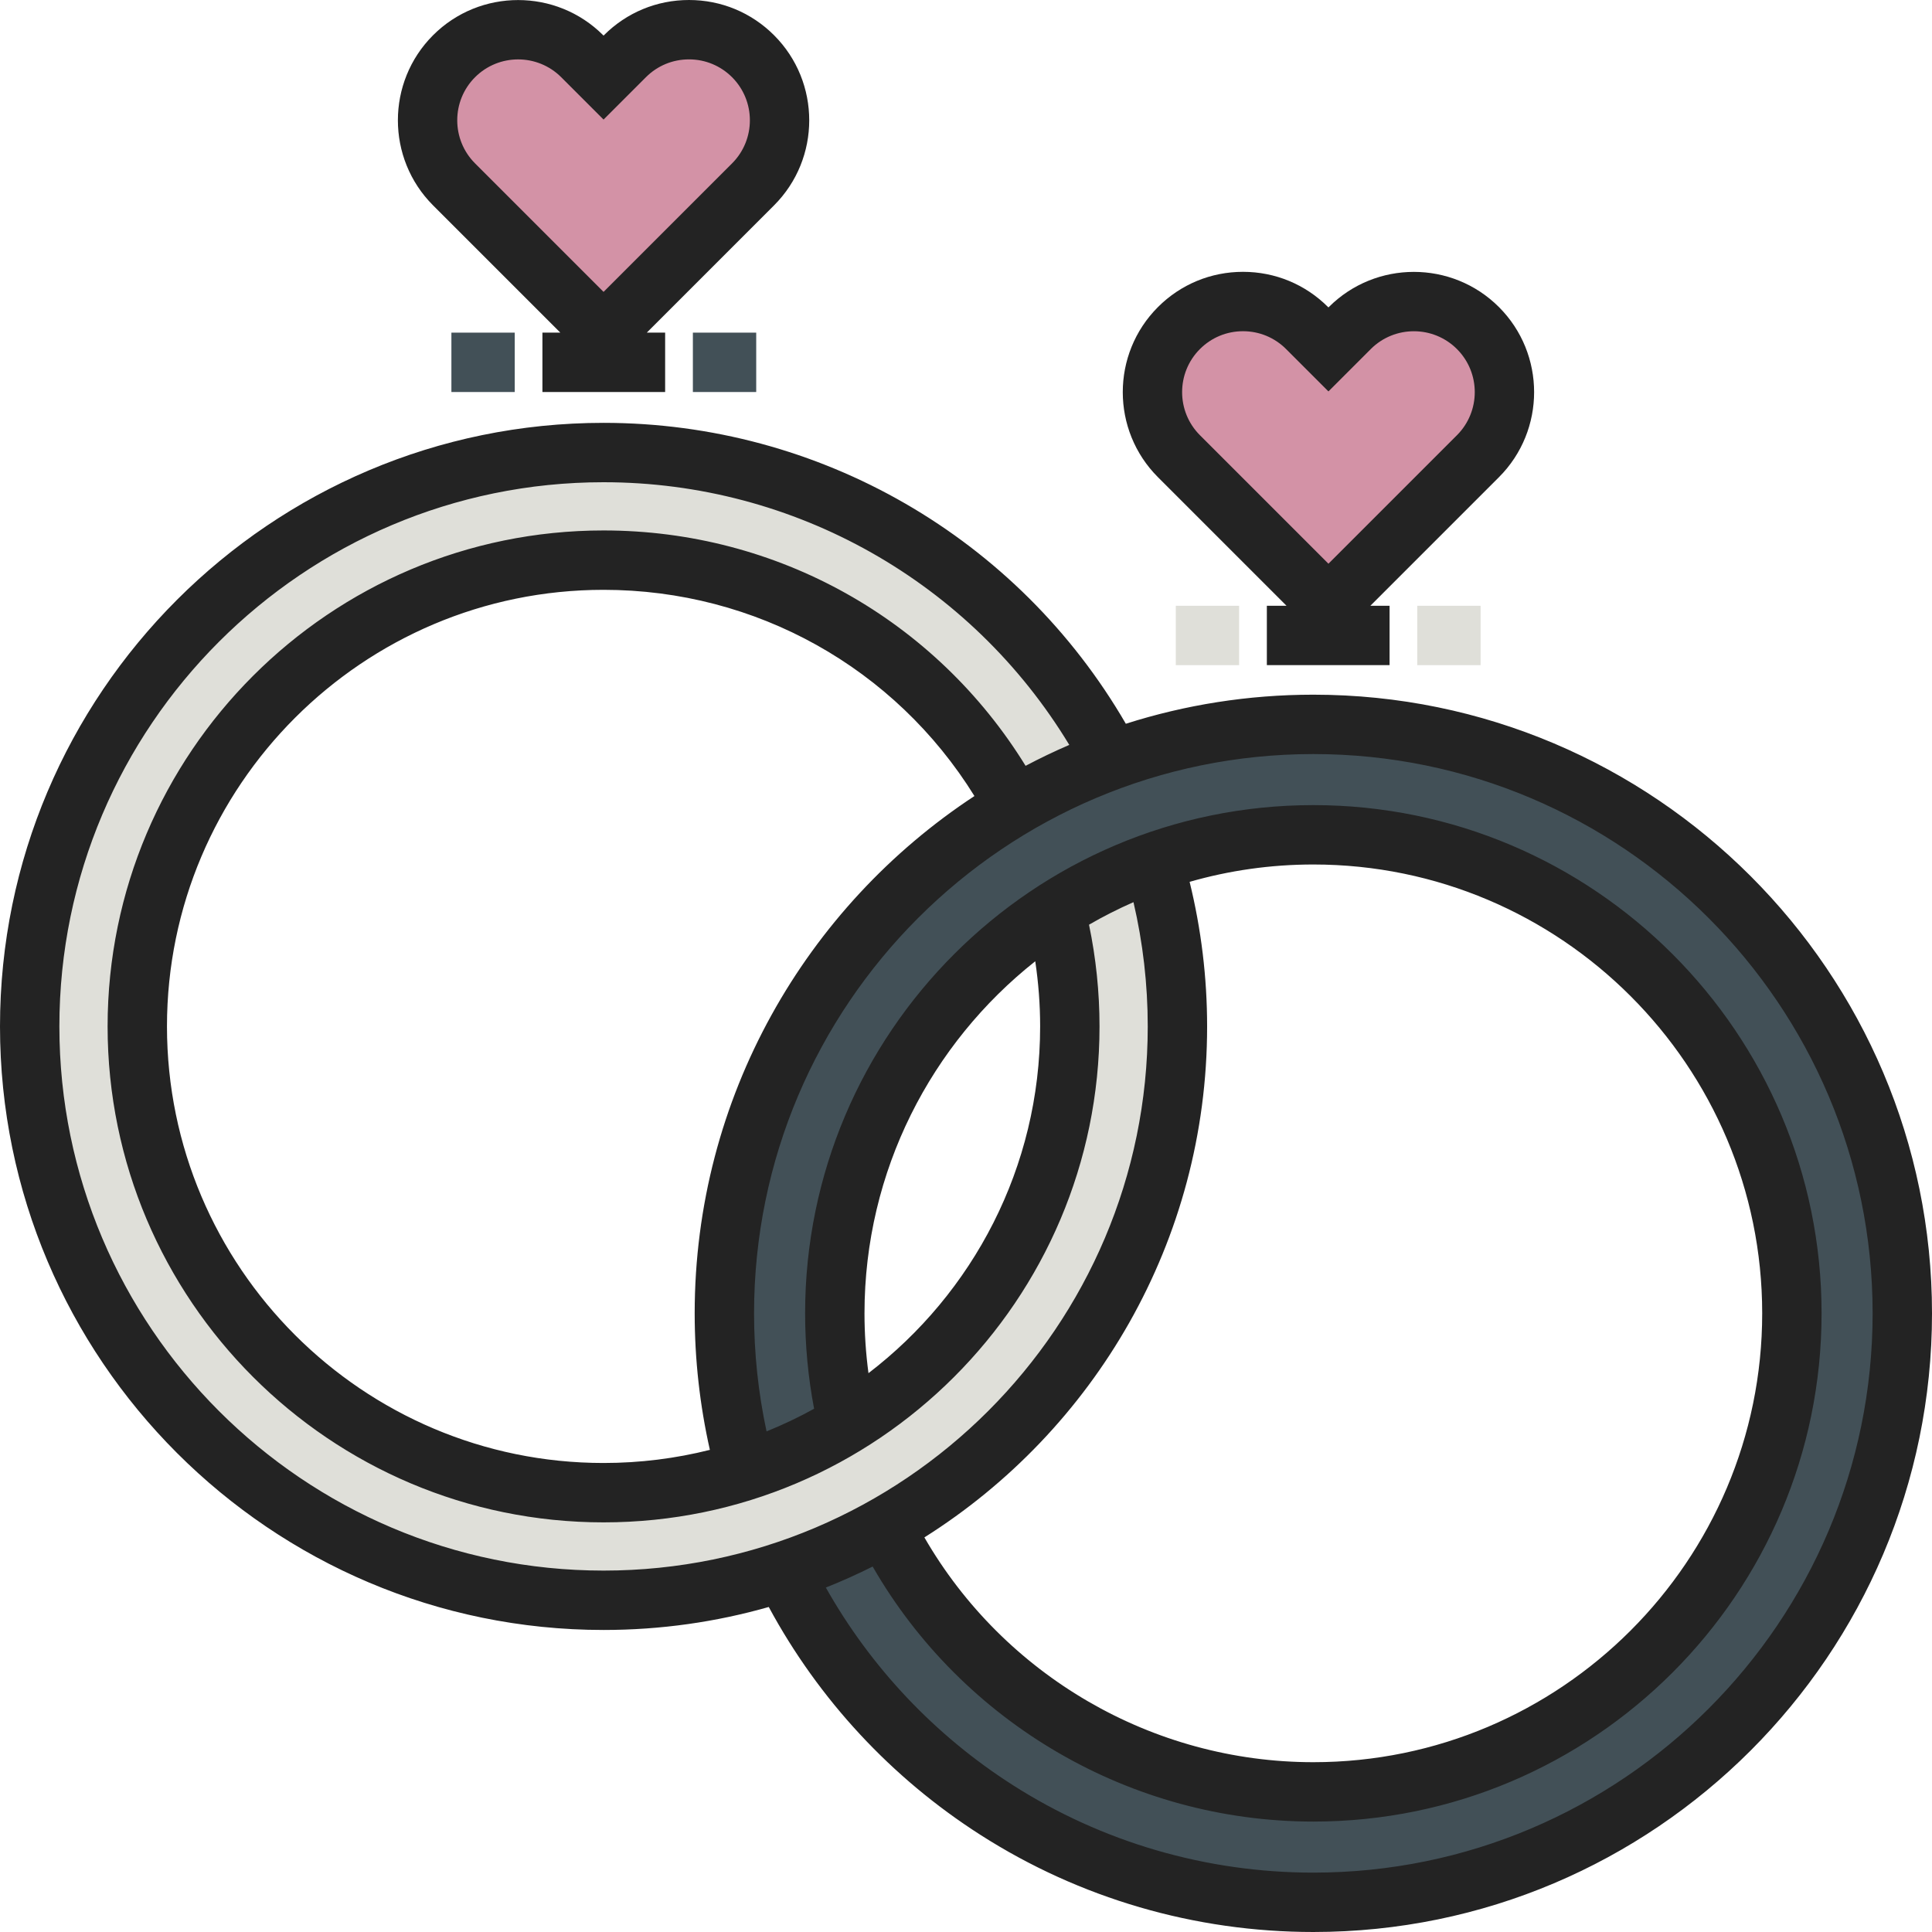 <!DOCTYPE svg PUBLIC "-//W3C//DTD SVG 1.1//EN" "http://www.w3.org/Graphics/SVG/1.1/DTD/svg11.dtd">
<!-- Uploaded to: SVG Repo, www.svgrepo.com, Transformed by: SVG Repo Mixer Tools -->
<svg version="1.1" id="Layer_1" xmlns="http://www.w3.org/2000/svg" xmlns:xlink="http://www.w3.org/1999/xlink" viewBox="0 0 511.999 511.999" xml:space="preserve" width="800px" height="800px" fill="#000000">
<g id="SVGRepo_bgCarrier" stroke-width="0"/>
<g id="SVGRepo_tracerCarrier" stroke-linecap="round" stroke-linejoin="round"/>
<g id="SVGRepo_iconCarrier"> <g> <path style="fill:#d392a6;" d="M199.568,14.901c-9.378-9.378-24.582-9.378-33.959,0l-5.66,5.66l-5.66-5.66 c-9.378-9.378-24.582-9.378-33.959,0s-9.378,24.582,0,33.959l39.619,39.619l39.619-39.619 C208.946,39.483,208.946,24.279,199.568,14.901z"/> <path style="fill:#d392a6;" d="M391.669,86.94c-9.378-9.378-24.582-9.378-33.959,0l-5.66,5.66l-5.66-5.66 c-9.378-9.378-24.582-9.378-33.959,0c-9.378,9.378-9.378,24.582,0,33.959l39.619,39.619l39.619-39.619 C401.047,111.521,401.047,96.317,391.669,86.94z"/> </g> <path style="fill:#DFDFD9;" d="M279.325,239.985c2.733,10.214,4.19,20.948,4.19,32.023c0,68.243-55.323,123.566-123.566,123.566 S36.383,340.251,36.383,272.008c0-68.244,55.323-123.566,123.566-123.566c48.051,0,89.694,27.426,110.132,67.478l23.839-15.949 c-25.678-47.656-76.042-80.045-133.972-80.045C75.957,119.928,7.868,188.017,7.868,272.008s68.089,152.081,152.081,152.081 S312.029,356,312.029,272.008c0-13.856-1.853-27.28-5.325-40.036L279.325,239.985z"/> <path style="fill:#425057;" d="M207.522,416.058c25.275,52.129,78.703,88.074,140.527,88.074 c86.202,0,156.083-69.881,156.083-156.083s-69.881-156.083-156.083-156.083s-156.083,69.881-156.083,156.083 c0,15.279,2.196,30.045,6.288,44l26.094-15.936c-2.039-9.027-3.116-18.421-3.116-28.065c0-70.04,56.778-126.817,126.817-126.817 s126.817,56.778,126.817,126.817s-56.778,126.817-126.817,126.817c-51.493,0-95.818-30.69-115.682-74.776"/> <g> <path style="fill:#232323;" d="M348.049,184.098c-17.316,0-34.01,2.708-49.691,7.705c-28.61-49.317-81.176-79.744-138.409-79.744 C71.752,112.06,0,183.812,0,272.008s71.752,159.949,159.949,159.949c15.174,0,29.861-2.124,43.78-6.091 c13.243,24.525,32.516,45.318,56.113,60.405c26.322,16.831,56.824,25.727,88.207,25.727c90.404,0,163.951-73.548,163.951-163.951 C512,257.647,438.452,184.098,348.049,184.098z M15.736,272.008c0-79.52,64.693-144.213,144.213-144.213 c50.706,0,97.339,26.501,123.422,69.611c-3.942,1.699-7.804,3.551-11.581,5.544c-23.871-38.725-65.795-62.376-111.841-62.376 c-72.472,0-131.433,58.961-131.433,131.434s58.961,131.434,131.433,131.434c72.473,0,131.434-58.961,131.434-131.434 c0-9.092-0.944-18.128-2.784-26.956c3.8-2.202,7.734-4.194,11.782-5.972c2.506,10.741,3.781,21.792,3.781,32.928 c0,79.52-64.694,144.213-144.214,144.213S15.736,351.528,15.736,272.008z M258.237,210.956 c-44.618,29.329-74.14,79.824-74.14,137.093c0,12.232,1.364,24.358,4.026,36.18c-9.023,2.266-18.46,3.477-28.176,3.477 c-63.796,0-115.697-51.902-115.697-115.698s51.902-115.698,115.697-115.698C200.377,156.31,237.194,177.023,258.237,210.956z M229.099,348.049c0-37.779,17.706-71.497,45.253-93.302c0.851,5.693,1.295,11.463,1.295,17.262 c0,37.415-17.857,70.733-45.491,91.894C229.458,358.663,229.099,353.362,229.099,348.049z M315.26,233.697 c10.419-2.992,21.42-4.598,32.789-4.598c65.589,0,118.95,53.36,118.95,118.949s-53.361,118.95-118.95,118.95 c-42.729,0-81.993-23.04-103.077-59.57c44.977-28.34,74.927-78.444,74.927-135.419C319.898,259.044,318.328,246.178,315.26,233.697 z M348.049,496.264c-28.373,0-55.944-8.039-79.73-23.248c-20.591-13.167-37.541-31.133-49.464-52.299 c4.229-1.681,8.365-3.544,12.408-5.566c23.852,41.44,68.352,67.584,116.786,67.584c74.266,0,134.686-60.42,134.686-134.686 s-60.42-134.685-134.686-134.685s-134.686,60.419-134.686,134.685c0,8.504,0.807,16.988,2.381,25.285 c-4.058,2.243-8.264,4.249-12.598,6.001c-2.198-10.233-3.312-20.714-3.312-31.285c0-81.726,66.489-148.215,148.215-148.215 s148.215,66.489,148.215,148.215C496.264,429.775,429.775,496.264,348.049,496.264z"/> <path style="fill:#232323;" d="M205.132,9.338L205.132,9.338C199.11,3.316,191.104,0,182.589,0c-8.516,0-16.522,3.316-22.542,9.337 l-0.098,0.097l-0.096-0.097c-12.429-12.43-32.655-12.43-45.087,0c-12.429,12.43-12.429,32.655,0,45.086l33.724,33.724h-4.742 v15.736h32.521V88.147h-4.863l33.726-33.724C217.562,41.993,217.562,21.768,205.132,9.338z M194.005,43.296l-34.056,34.056 l-34.055-34.056c-6.294-6.294-6.294-16.538-0.001-22.832c3.148-3.147,7.282-4.721,11.417-4.721c4.133,0,8.269,1.574,11.416,4.721 l11.223,11.223l11.224-11.223c3.049-3.05,7.103-4.728,11.416-4.728c4.312,0,8.367,1.68,11.416,4.728 C200.299,26.76,200.299,37.002,194.005,43.296z"/> </g> <g> <rect x="183.619" y="88.153" style="fill:#425057;" width="16.785" height="15.736"/> <rect x="119.626" y="88.153" style="fill:#425057;" width="16.785" height="15.736"/> </g> <path style="fill:#232323;" d="M397.234,81.376L397.234,81.376c-12.43-12.43-32.657-12.43-45.088,0l-0.095,0.097l-0.097-0.097 c-6.022-6.022-14.027-9.338-22.543-9.338c-8.515,0-16.522,3.316-22.543,9.338c-12.429,12.43-12.429,32.655,0.001,45.086 l34.073,34.073h-5.212v15.736h32.521v-15.736h-5.089l34.073-34.073C409.663,114.032,409.663,93.806,397.234,81.376z M386.106,115.335l-34.055,34.055l-34.056-34.055c-6.294-6.294-6.294-16.538-0.001-22.832c3.05-3.05,7.104-4.728,11.417-4.728 s8.367,1.68,11.417,4.729l11.223,11.223l11.222-11.223c6.297-6.294,16.539-6.294,22.833,0 C392.401,98.798,392.401,109.04,386.106,115.335z"/> <g> <rect x="375.588" y="160.539" style="fill:#DFDFD9;" width="16.785" height="15.736"/> <rect x="311.595" y="160.539" style="fill:#DFDFD9;" width="16.785" height="15.736"/> </g> </g>
</svg>